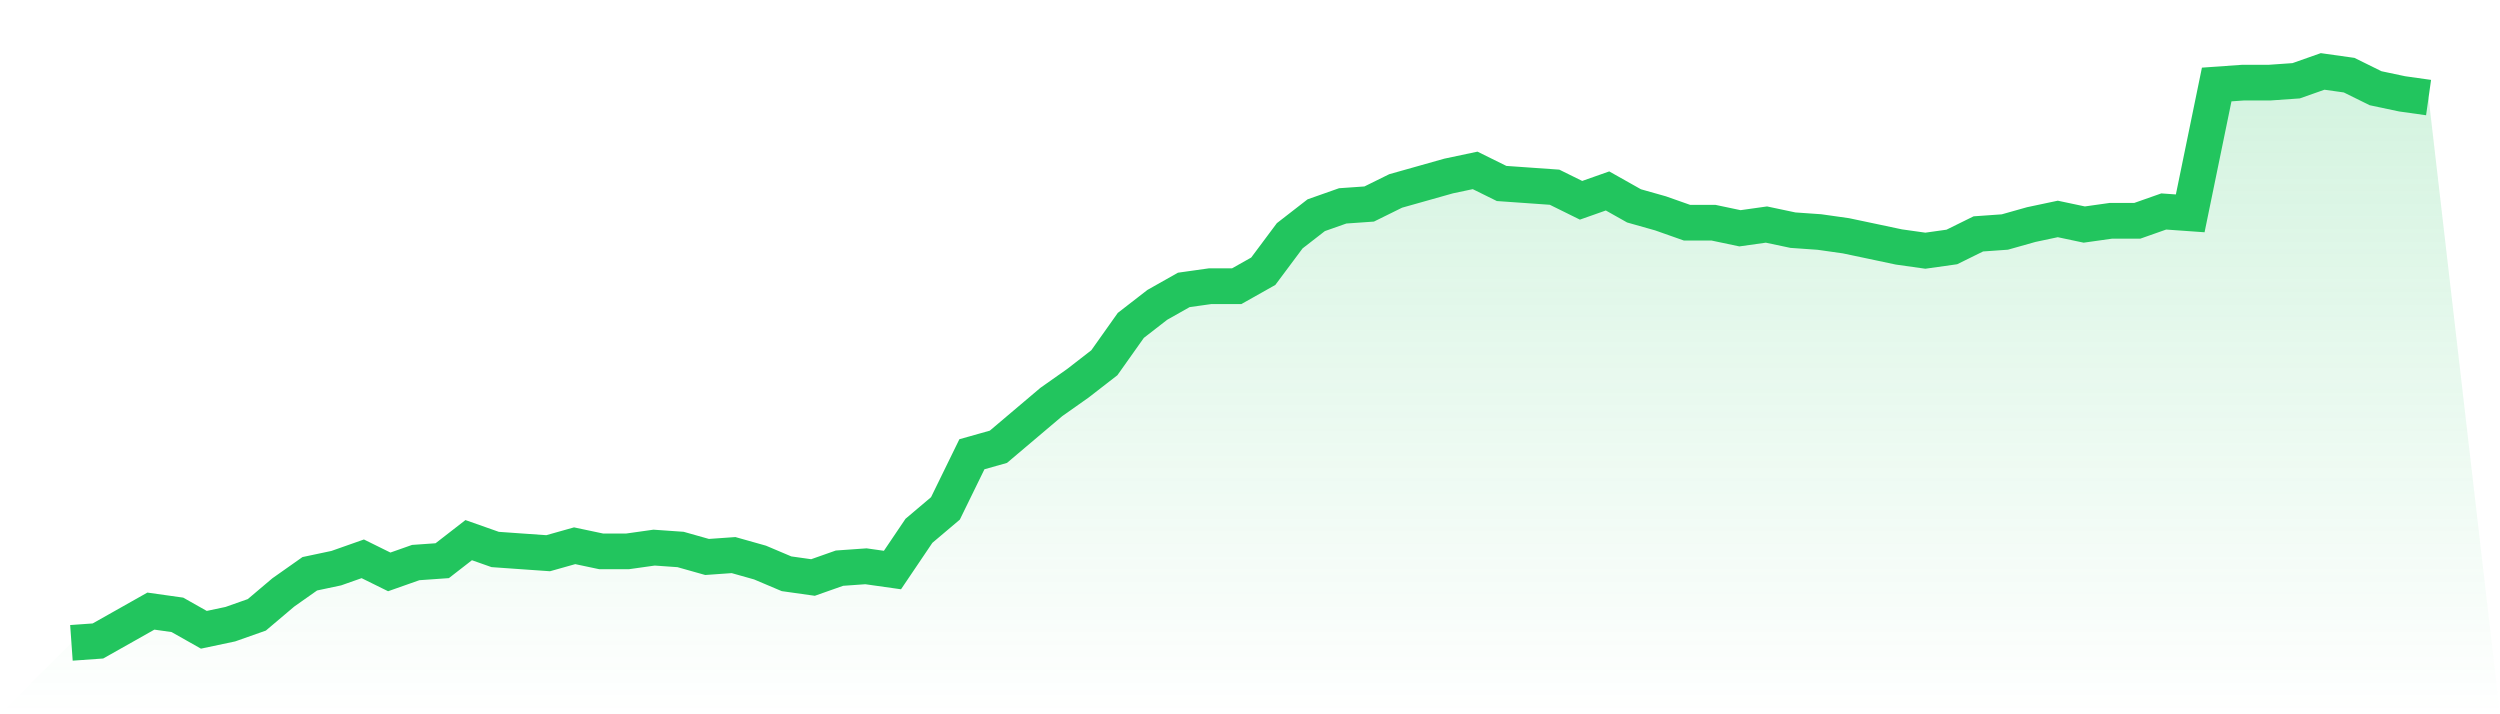 <svg viewBox="0 0 140 40" xmlns="http://www.w3.org/2000/svg">
<defs>
<linearGradient id="gradient" x1="0" x2="0" y1="0" y2="1">
<stop offset="0%" stop-color="#22c55e" stop-opacity="0.2"/>
<stop offset="100%" stop-color="#22c55e" stop-opacity="0"/>
</linearGradient>
</defs>
<path d="M4,36 L4,36 L5.483,35.895 L6.966,35.059 L8.449,34.222 L9.933,34.431 L11.416,35.268 L12.899,34.954 L14.382,34.431 L15.865,33.176 L17.348,32.131 L18.831,31.817 L20.315,31.294 L21.798,32.026 L23.281,31.503 L24.764,31.399 L26.247,30.248 L27.73,30.771 L29.213,30.876 L30.697,30.98 L32.18,30.562 L33.663,30.876 L35.146,30.876 L36.629,30.667 L38.112,30.771 L39.596,31.19 L41.079,31.085 L42.562,31.503 L44.045,32.131 L45.528,32.34 L47.011,31.817 L48.494,31.712 L49.978,31.922 L51.461,29.725 L52.944,28.471 L54.427,25.438 L55.91,25.02 L57.393,23.765 L58.876,22.51 L60.36,21.464 L61.843,20.314 L63.326,18.222 L64.809,17.072 L66.292,16.235 L67.775,16.026 L69.258,16.026 L70.742,15.19 L72.225,13.203 L73.708,12.052 L75.191,11.529 L76.674,11.425 L78.157,10.693 L79.64,10.275 L81.124,9.856 L82.607,9.542 L84.09,10.275 L85.573,10.379 L87.056,10.484 L88.539,11.216 L90.022,10.693 L91.506,11.529 L92.989,11.948 L94.472,12.471 L95.955,12.471 L97.438,12.784 L98.921,12.575 L100.404,12.889 L101.888,12.993 L103.371,13.203 L104.854,13.516 L106.337,13.83 L107.82,14.039 L109.303,13.83 L110.787,13.098 L112.27,12.993 L113.753,12.575 L115.236,12.261 L116.719,12.575 L118.202,12.366 L119.685,12.366 L121.169,11.843 L122.652,11.948 L124.135,4.732 L125.618,4.627 L127.101,4.627 L128.584,4.523 L130.067,4 L131.551,4.209 L133.034,4.941 L134.517,5.255 L136,5.464 L140,40 L0,40 z" fill="url(#gradient)"/>
<path d="M4,36 L4,36 L5.483,35.895 L6.966,35.059 L8.449,34.222 L9.933,34.431 L11.416,35.268 L12.899,34.954 L14.382,34.431 L15.865,33.176 L17.348,32.131 L18.831,31.817 L20.315,31.294 L21.798,32.026 L23.281,31.503 L24.764,31.399 L26.247,30.248 L27.73,30.771 L29.213,30.876 L30.697,30.98 L32.18,30.562 L33.663,30.876 L35.146,30.876 L36.629,30.667 L38.112,30.771 L39.596,31.19 L41.079,31.085 L42.562,31.503 L44.045,32.131 L45.528,32.34 L47.011,31.817 L48.494,31.712 L49.978,31.922 L51.461,29.725 L52.944,28.471 L54.427,25.438 L55.91,25.02 L57.393,23.765 L58.876,22.51 L60.36,21.464 L61.843,20.314 L63.326,18.222 L64.809,17.072 L66.292,16.235 L67.775,16.026 L69.258,16.026 L70.742,15.19 L72.225,13.203 L73.708,12.052 L75.191,11.529 L76.674,11.425 L78.157,10.693 L79.64,10.275 L81.124,9.856 L82.607,9.542 L84.09,10.275 L85.573,10.379 L87.056,10.484 L88.539,11.216 L90.022,10.693 L91.506,11.529 L92.989,11.948 L94.472,12.471 L95.955,12.471 L97.438,12.784 L98.921,12.575 L100.404,12.889 L101.888,12.993 L103.371,13.203 L104.854,13.516 L106.337,13.83 L107.82,14.039 L109.303,13.83 L110.787,13.098 L112.27,12.993 L113.753,12.575 L115.236,12.261 L116.719,12.575 L118.202,12.366 L119.685,12.366 L121.169,11.843 L122.652,11.948 L124.135,4.732 L125.618,4.627 L127.101,4.627 L128.584,4.523 L130.067,4 L131.551,4.209 L133.034,4.941 L134.517,5.255 L136,5.464" fill="none" stroke="#22c55e" stroke-width="2"/>
</svg>
